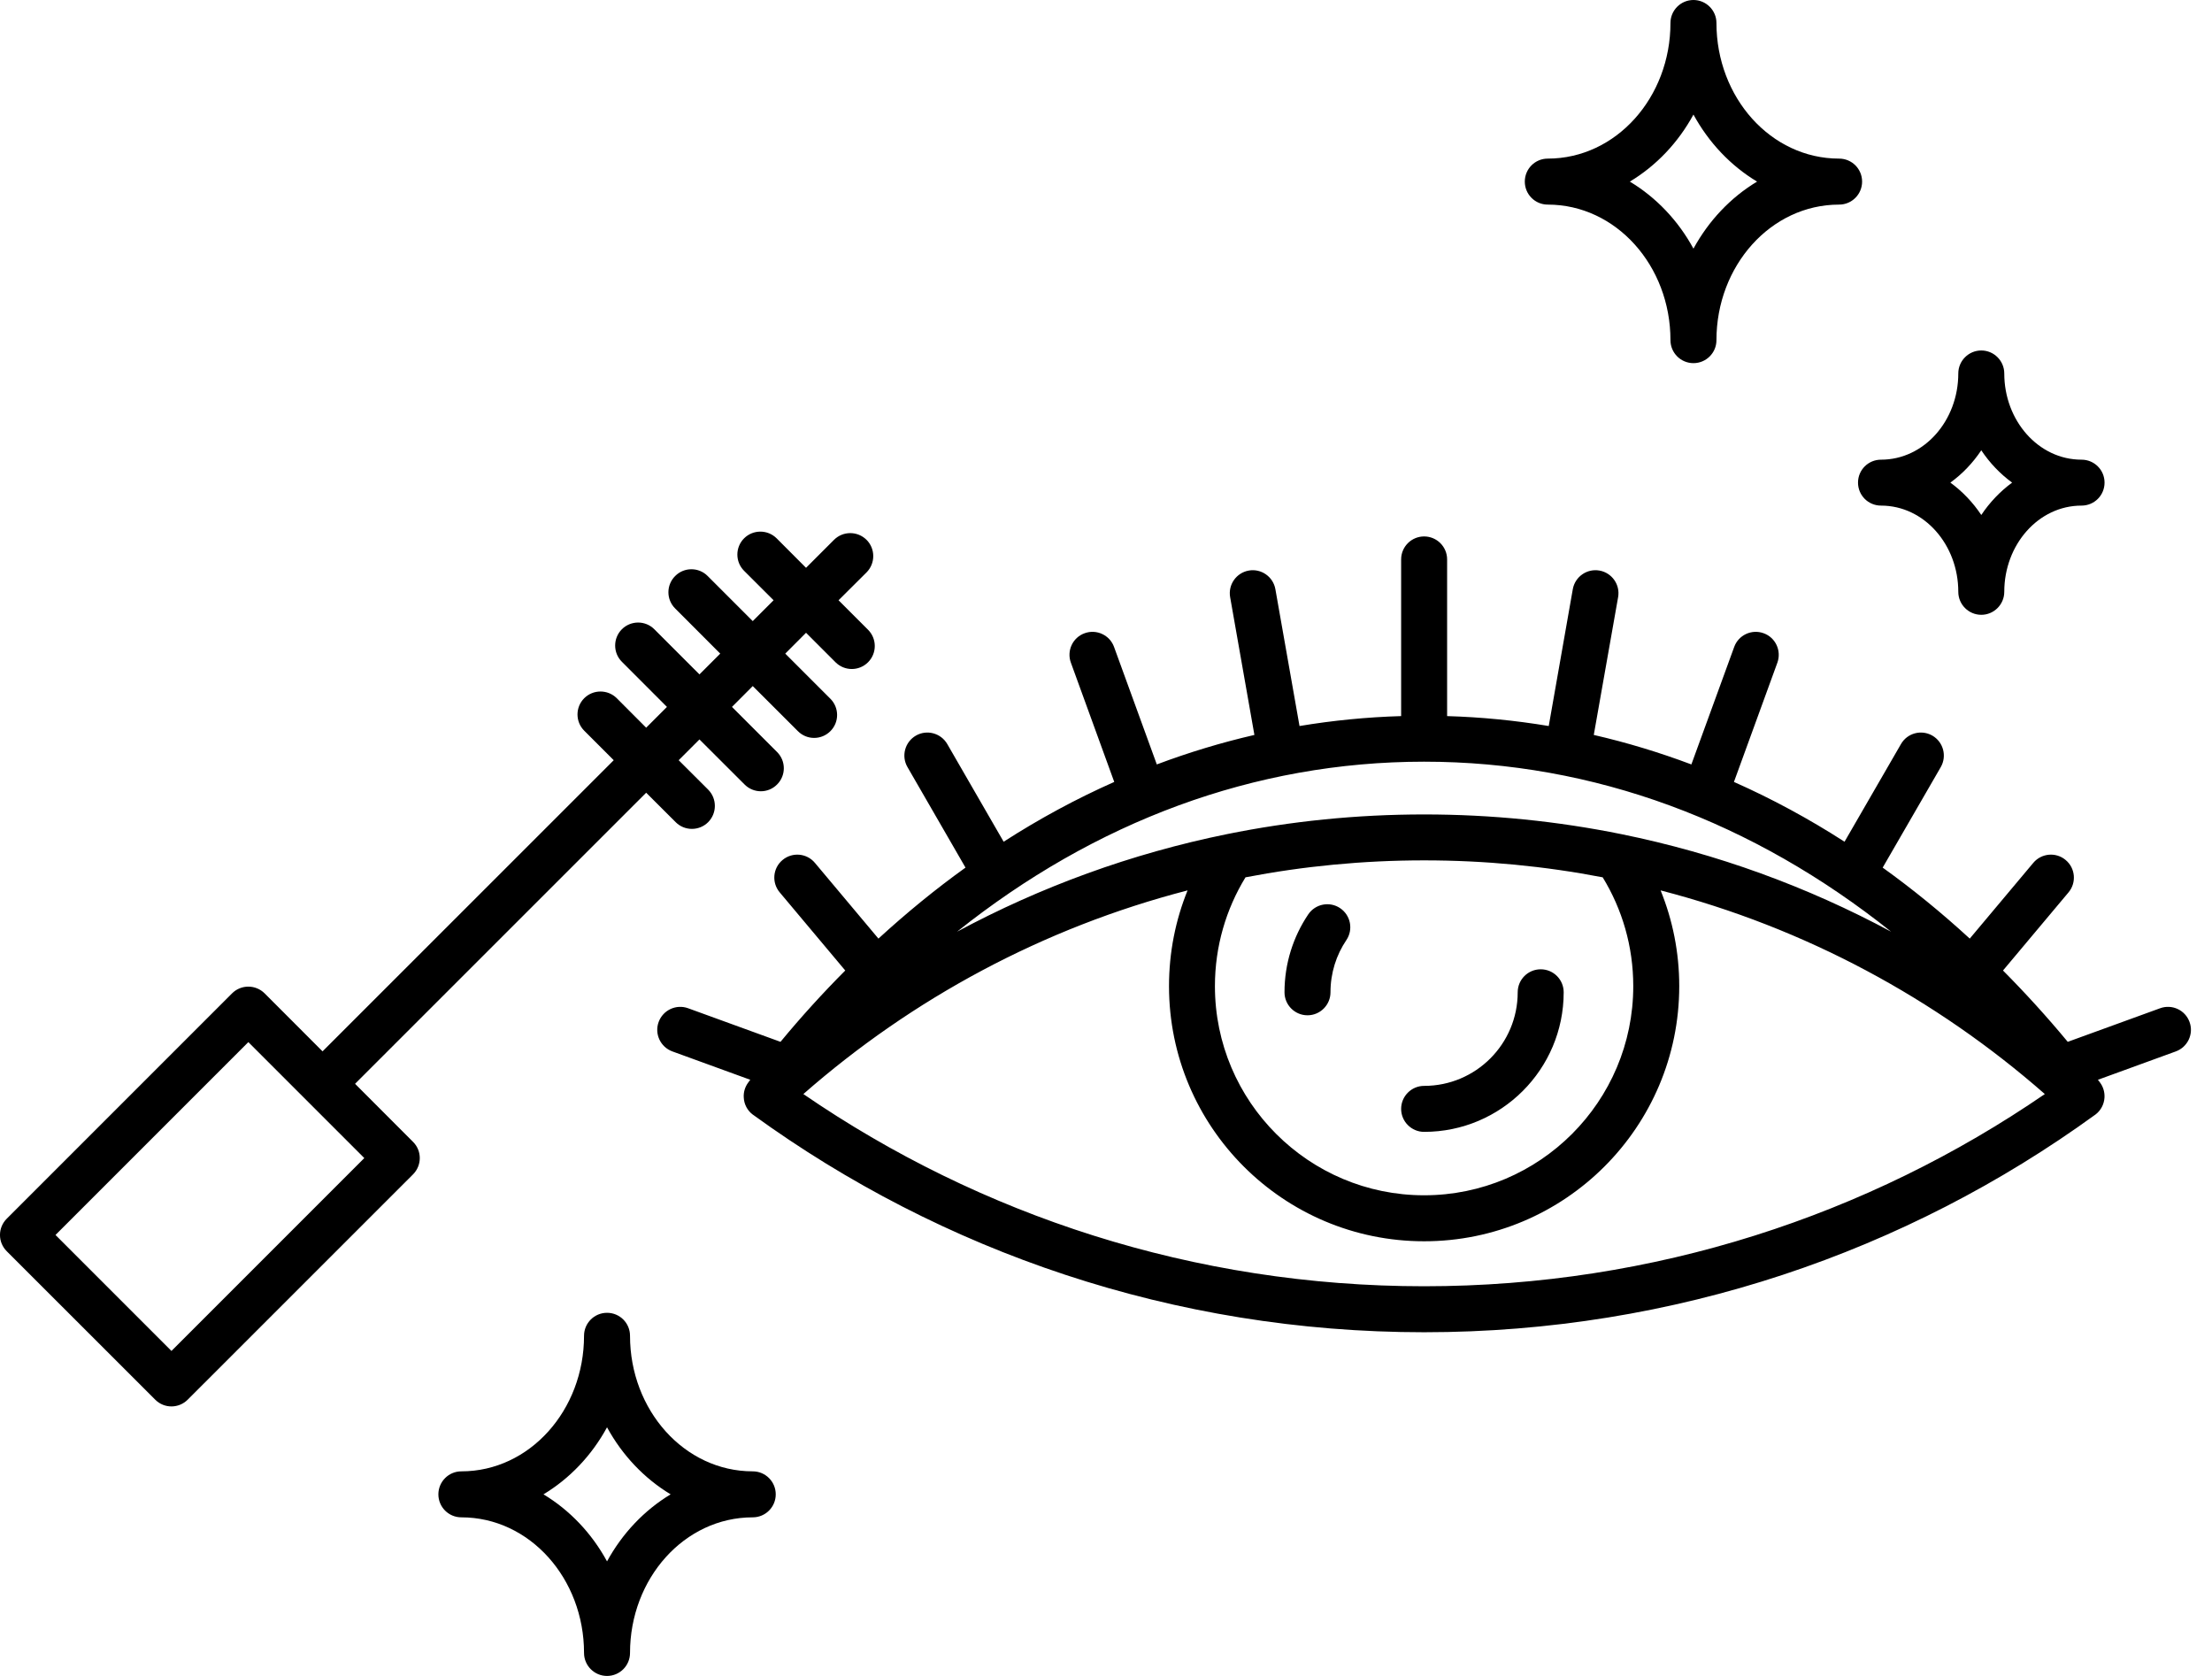 <svg xmlns="http://www.w3.org/2000/svg" fill="none" viewBox="0 0 33 25" height="25" width="33">
<path fill="black" d="M11.193 16.107L10.031 15.684C9.853 15.619 9.761 15.422 9.826 15.245C9.891 15.067 10.088 14.975 10.266 15.04L11.644 15.541C11.954 15.166 12.277 14.811 12.61 14.477L11.632 13.311C11.51 13.166 11.529 12.95 11.674 12.829C11.819 12.707 12.036 12.726 12.157 12.871L13.105 14.001C13.524 13.617 13.957 13.263 14.404 12.942L13.538 11.442C13.443 11.278 13.5 11.068 13.664 10.973C13.827 10.879 14.037 10.935 14.132 11.099L14.973 12.556C15.506 12.213 16.057 11.915 16.623 11.664L15.976 9.885C15.911 9.707 16.003 9.51 16.181 9.446C16.358 9.381 16.556 9.473 16.62 9.65L17.258 11.403C17.734 11.224 18.22 11.077 18.714 10.963L18.352 8.908C18.319 8.722 18.444 8.544 18.63 8.511C18.816 8.478 18.994 8.603 19.027 8.789L19.387 10.83C19.885 10.747 20.391 10.697 20.903 10.682V8.345C20.903 8.155 21.057 8.002 21.246 8.002C21.435 8.002 21.589 8.155 21.589 8.345V10.682C22.101 10.697 22.606 10.747 23.105 10.83L23.464 8.789C23.497 8.603 23.675 8.478 23.862 8.511C24.048 8.544 24.173 8.722 24.14 8.908L23.777 10.963C24.272 11.077 24.757 11.224 25.233 11.403L25.872 9.65C25.936 9.473 26.133 9.381 26.311 9.446C26.489 9.51 26.58 9.707 26.516 9.885L25.868 11.664C26.434 11.915 26.985 12.213 27.518 12.556L28.36 11.099C28.454 10.935 28.664 10.879 28.828 10.973C28.992 11.068 29.048 11.278 28.954 11.442L28.087 12.942C28.534 13.263 28.968 13.617 29.386 14.001L30.334 12.871C30.456 12.726 30.673 12.707 30.817 12.829C30.962 12.95 30.981 13.166 30.86 13.311L29.882 14.477C30.214 14.811 30.537 15.166 30.848 15.541L32.226 15.04C32.404 14.975 32.601 15.067 32.665 15.245C32.73 15.422 32.638 15.619 32.46 15.684L31.298 16.107C31.308 16.12 31.317 16.133 31.328 16.146C31.378 16.213 31.401 16.293 31.396 16.374C31.39 16.472 31.342 16.565 31.261 16.626C31.259 16.627 31.257 16.629 31.255 16.63C28.442 18.67 24.983 19.873 21.246 19.873C17.508 19.873 14.049 18.67 11.236 16.63C11.234 16.629 11.233 16.627 11.23 16.626C11.149 16.565 11.101 16.472 11.096 16.374C11.09 16.293 11.114 16.213 11.164 16.146C11.174 16.133 11.184 16.12 11.193 16.107ZM21.246 11.362C18.708 11.362 16.33 12.26 14.278 13.898C15.524 13.229 16.876 12.733 18.303 12.443C19.254 12.25 20.238 12.149 21.246 12.149C22.253 12.149 23.237 12.25 24.189 12.443C25.616 12.733 26.968 13.229 28.213 13.898C26.161 12.26 23.783 11.362 21.246 11.362ZM17.717 13.282C15.564 13.839 13.609 14.896 11.985 16.32C14.621 18.128 17.81 19.187 21.246 19.187C24.681 19.187 27.871 18.128 30.506 16.32C28.882 14.896 26.928 13.839 24.774 13.282C24.953 13.723 25.052 14.205 25.052 14.71C25.052 16.811 23.346 18.516 21.246 18.516C19.145 18.516 17.44 16.811 17.44 14.71C17.44 14.205 17.538 13.723 17.717 13.282ZM23.91 13.087C23.048 12.921 22.157 12.834 21.246 12.834C20.335 12.834 19.444 12.921 18.581 13.087C18.292 13.56 18.125 14.116 18.125 14.71C18.125 16.432 19.524 17.83 21.246 17.83C22.968 17.83 24.366 16.432 24.366 14.71C24.366 14.116 24.2 13.561 23.91 13.087ZM22.642 14.802C22.642 14.612 22.796 14.459 22.985 14.459C23.175 14.459 23.328 14.612 23.328 14.802C23.328 15.951 22.395 16.884 21.246 16.884C21.057 16.884 20.903 16.73 20.903 16.541C20.903 16.352 21.057 16.198 21.246 16.198C22.017 16.198 22.642 15.573 22.642 14.802ZM19.849 14.802C19.849 14.991 19.695 15.145 19.506 15.145C19.317 15.145 19.163 14.991 19.163 14.802C19.163 14.371 19.294 13.972 19.517 13.64C19.623 13.483 19.836 13.441 19.993 13.547C20.15 13.653 20.192 13.866 20.086 14.023C19.936 14.245 19.849 14.513 19.849 14.802ZM5.297 16.167L6.162 17.033C6.296 17.166 6.296 17.383 6.162 17.518L2.8 20.879C2.666 21.013 2.449 21.013 2.316 20.879L0.101 18.665C-0.034 18.53 -0.034 18.314 0.101 18.179L3.462 14.818C3.596 14.684 3.813 14.684 3.948 14.818L4.812 15.683L9.156 11.34L8.716 10.9C8.582 10.766 8.582 10.549 8.716 10.415C8.85 10.282 9.067 10.282 9.201 10.415L9.64 10.855L9.95 10.545L9.277 9.871C9.144 9.738 9.144 9.521 9.277 9.387C9.411 9.253 9.629 9.253 9.762 9.387L10.435 10.06L10.745 9.75L10.073 9.077C9.938 8.943 9.938 8.726 10.073 8.592C10.206 8.458 10.424 8.458 10.557 8.592L11.23 9.265L11.541 8.954L11.101 8.515C10.967 8.381 10.967 8.164 11.101 8.03C11.235 7.897 11.452 7.897 11.586 8.03L12.025 8.47L12.442 8.053C12.576 7.919 12.793 7.919 12.928 8.053C13.061 8.186 13.061 8.404 12.928 8.538L12.51 8.954L12.95 9.394C13.084 9.528 13.084 9.745 12.95 9.879C12.816 10.013 12.599 10.013 12.465 9.879L12.025 9.439L11.715 9.75L12.388 10.423C12.522 10.557 12.522 10.774 12.388 10.907C12.254 11.041 12.037 11.041 11.904 10.907L11.23 10.234L10.92 10.545L11.593 11.218C11.727 11.351 11.727 11.569 11.593 11.702C11.46 11.837 11.242 11.837 11.108 11.702L10.435 11.03L10.125 11.34L10.565 11.779C10.698 11.913 10.698 12.13 10.565 12.264C10.431 12.398 10.213 12.398 10.08 12.264L9.64 11.825L5.297 16.167ZM5.435 17.275L3.705 15.545L0.828 18.422L2.558 20.152L5.435 17.275ZM28.062 6.857C28.707 6.857 29.215 6.273 29.215 5.571C29.215 5.382 29.369 5.228 29.558 5.228C29.747 5.228 29.901 5.382 29.901 5.571C29.901 6.273 30.409 6.857 31.054 6.857C31.244 6.857 31.397 7.01 31.397 7.199C31.397 7.389 31.244 7.542 31.054 7.542C30.409 7.542 29.901 8.126 29.901 8.828C29.901 9.017 29.747 9.171 29.558 9.171C29.369 9.171 29.215 9.017 29.215 8.828C29.215 8.126 28.707 7.542 28.062 7.542C27.872 7.542 27.719 7.389 27.719 7.199C27.719 7.01 27.872 6.857 28.062 6.857ZM29.558 7.682C29.684 7.493 29.84 7.33 30.018 7.199C29.84 7.069 29.684 6.906 29.558 6.717C29.432 6.906 29.276 7.069 29.097 7.199C29.276 7.33 29.432 7.493 29.558 7.682ZM24.921 0.343C24.921 0.154 25.075 0 25.264 0C25.453 0 25.607 0.154 25.607 0.343C25.607 1.453 26.418 2.366 27.437 2.366C27.627 2.366 27.78 2.519 27.78 2.709C27.78 2.898 27.627 3.052 27.437 3.052C26.418 3.052 25.607 3.965 25.607 5.074C25.607 5.264 25.453 5.417 25.264 5.417C25.075 5.417 24.921 5.264 24.921 5.074C24.921 3.965 24.11 3.052 23.09 3.052C22.901 3.052 22.748 2.899 22.748 2.709C22.748 2.519 22.901 2.366 23.09 2.366C24.11 2.366 24.921 1.453 24.921 0.343ZM25.264 3.709C25.492 3.291 25.82 2.945 26.213 2.709C25.82 2.473 25.492 2.127 25.264 1.709C25.037 2.127 24.708 2.473 24.315 2.709C24.708 2.945 25.037 3.291 25.264 3.709ZM8.713 19.926C8.713 19.736 8.867 19.583 9.056 19.583C9.246 19.583 9.399 19.736 9.399 19.926C9.399 21.035 10.21 21.948 11.23 21.948C11.419 21.948 11.573 22.101 11.573 22.291C11.573 22.481 11.419 22.634 11.23 22.634C10.21 22.634 9.399 23.547 9.399 24.657C9.399 24.846 9.246 25 9.056 25C8.867 25 8.713 24.846 8.713 24.657C8.713 23.547 7.902 22.634 6.883 22.634C6.693 22.634 6.54 22.481 6.54 22.291C6.54 22.102 6.693 21.948 6.883 21.948C7.902 21.948 8.713 21.035 8.713 19.926ZM9.056 23.291C9.284 22.873 9.613 22.527 10.005 22.291C9.613 22.055 9.284 21.709 9.056 21.291C8.829 21.709 8.5 22.055 8.108 22.291C8.5 22.527 8.829 22.873 9.056 23.291Z" clip-rule="evenodd" fill-rule="evenodd"></path>
</svg>
